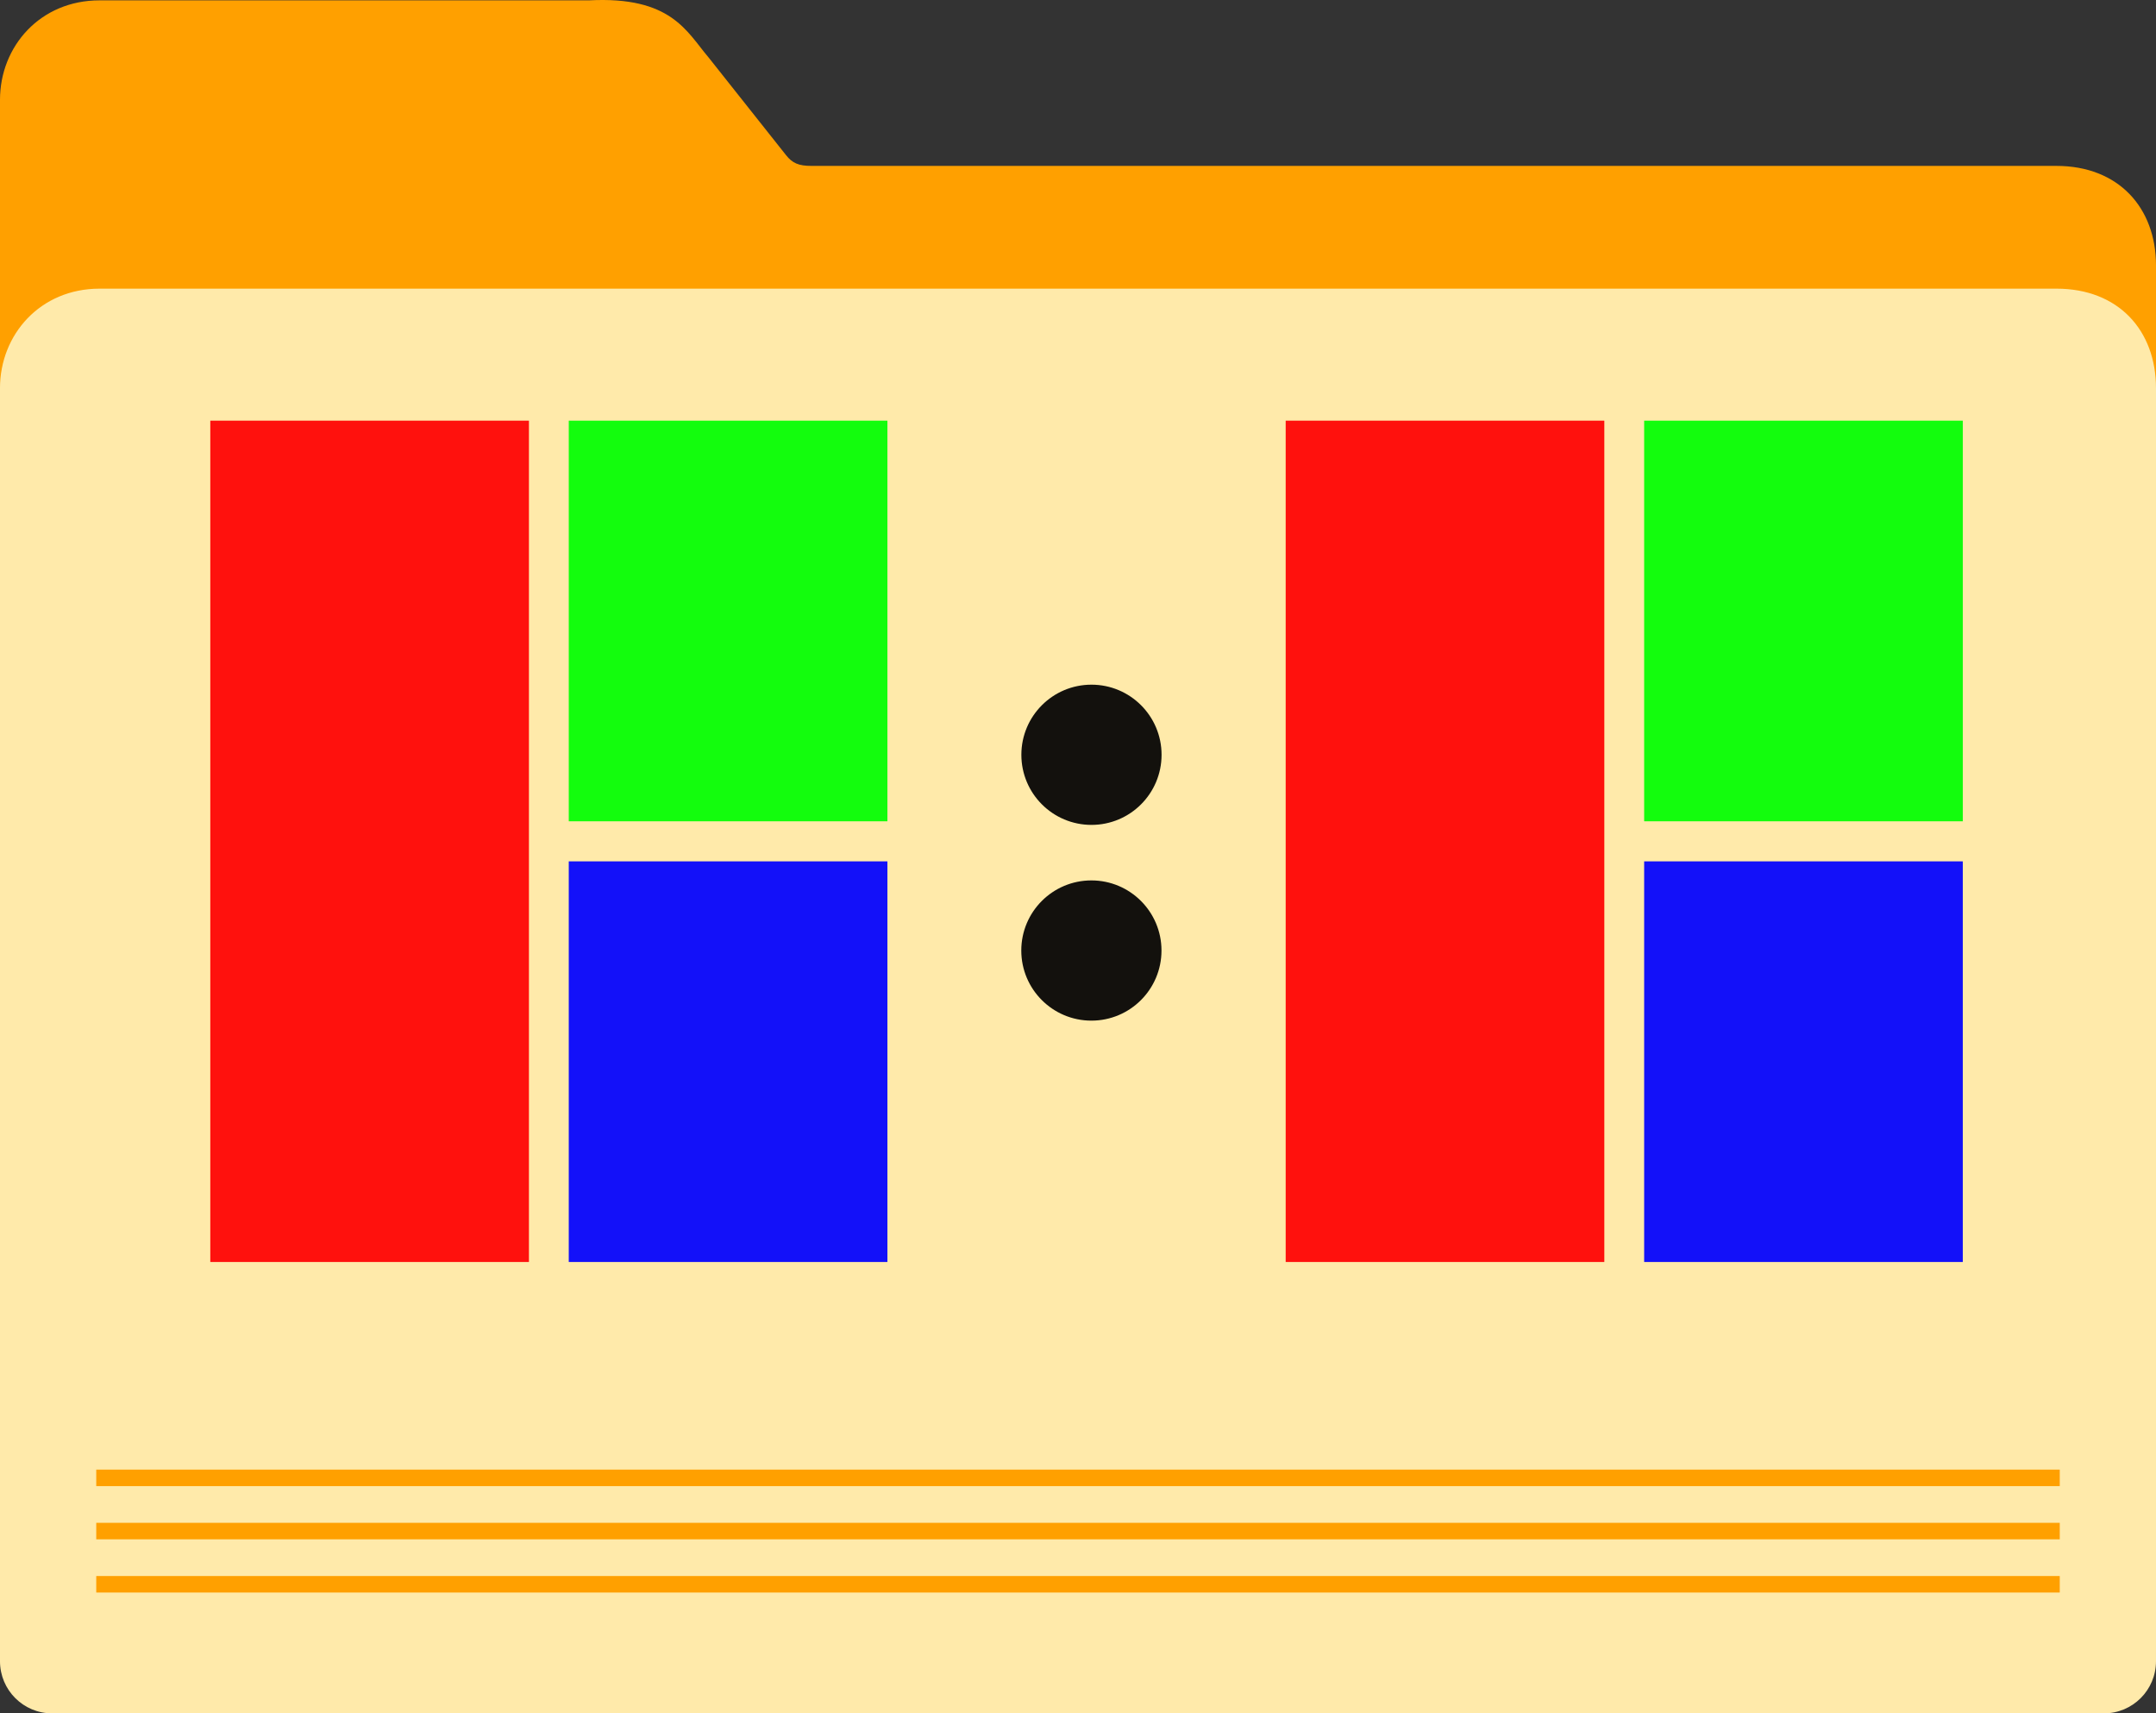 <svg version="1.1" xmlns="http://www.w3.org/2000/svg" xmlns:xlink="http://www.w3.org/1999/xlink" width="307.563" height="244.383" viewBox="0,0,307.563,244.383"><rect x="0" y="0" width="307.563" height="244.383" fill="#333333" stroke="none"/><g transform="translate(-86.218,-57.809)"><g data-paper-data="{&quot;isPaintingLayer&quot;:true}" fill-rule="nonzero" stroke="none" stroke-linejoin="miter" stroke-dasharray="" stroke-dashoffset="0" style="mix-blend-mode: normal"><path d="M100.418,57.86h69.805c11.776,-0.616 13.94,4.456 17.086,8.155l11.043,13.926c0.898,1.124 1.766,1.54 3.672,1.531h177.557c8.837,0 14.2,5.952 14.2,14.2v196.737c0,4.129 -3.324,7.454 -7.454,7.454h-292.656c-4.129,0 -7.454,-3.324 -7.454,-7.454v-220.349c0,-7.66 5.755,-14.2 14.2,-14.2z" fill="#ffa000" stroke-width="7" stroke-linecap="round" stroke-miterlimit="4"/><path d="M100.418,98.98h279.163c8.837,0 14.2,5.952 14.2,14.2v181.558c0,4.129 -3.324,7.454 -7.454,7.454h-292.656c-4.129,0 -7.454,-3.324 -7.454,-7.454v-181.558c0,-7.66 5.755,-14.2 14.2,-14.2z" fill="#ffeaaa" stroke-width="7" stroke-linecap="round" stroke-miterlimit="4"/><path d="M99.949,284.955v-2.354h280.102v2.354z" fill="#ffa000" stroke-width="7" stroke-linecap="round" stroke-miterlimit="4"/><path d="M99.949,277.366v-2.354h280.102v2.354z" fill="#ffa000" stroke-width="7" stroke-linecap="round" stroke-miterlimit="4"/><path d="M99.949,269.776v-2.354h280.102v2.354z" fill="#ffa000" stroke-width="7" stroke-linecap="round" stroke-miterlimit="4"/><path d="M116.218,237.809v-120h45.455v120z" fill-opacity="0.924" fill="#ff0000" stroke-width="0" stroke-linecap="butt" stroke-miterlimit="10"/><path d="M167.355,174.952v-57.143h45.455v57.143z" fill-opacity="0.924" fill="#00ff00" stroke-width="0" stroke-linecap="butt" stroke-miterlimit="10"/><path d="M167.355,237.809v-57.143h45.455v57.143z" fill-opacity="0.924" fill="#0000ff" stroke-width="0" stroke-linecap="butt" stroke-miterlimit="10"/><path d="M269.627,237.809v-120h45.455v120z" fill-opacity="0.924" fill="#ff0000" stroke-width="0" stroke-linecap="butt" stroke-miterlimit="10"/><path d="M320.764,174.952v-57.143h45.455v57.143z" fill-opacity="0.924" fill="#00ff00" stroke-width="0" stroke-linecap="butt" stroke-miterlimit="10"/><path d="M320.764,237.809v-57.143h45.455v57.143z" fill-opacity="0.924" fill="#0000ff" stroke-width="0" stroke-linecap="butt" stroke-miterlimit="10"/><path d="M231.92,165.465c0,-5.523 4.477,-10 10,-10c5.523,0 10,4.477 10,10c0,5.523 -4.477,10 -10,10c-5.523,0 -10,-4.477 -10,-10z" fill-opacity="0.924" fill="#000000" stroke-width="0" stroke-linecap="butt" stroke-miterlimit="10"/><path d="M231.909,193.384c0,-5.523 4.477,-10 10,-10c5.523,0 10,4.477 10,10c0,5.523 -4.477,10 -10,10c-5.523,0 -10,-4.477 -10,-10z" fill-opacity="0.924" fill="#000000" stroke-width="0" stroke-linecap="butt" stroke-miterlimit="10"/></g></g></svg>